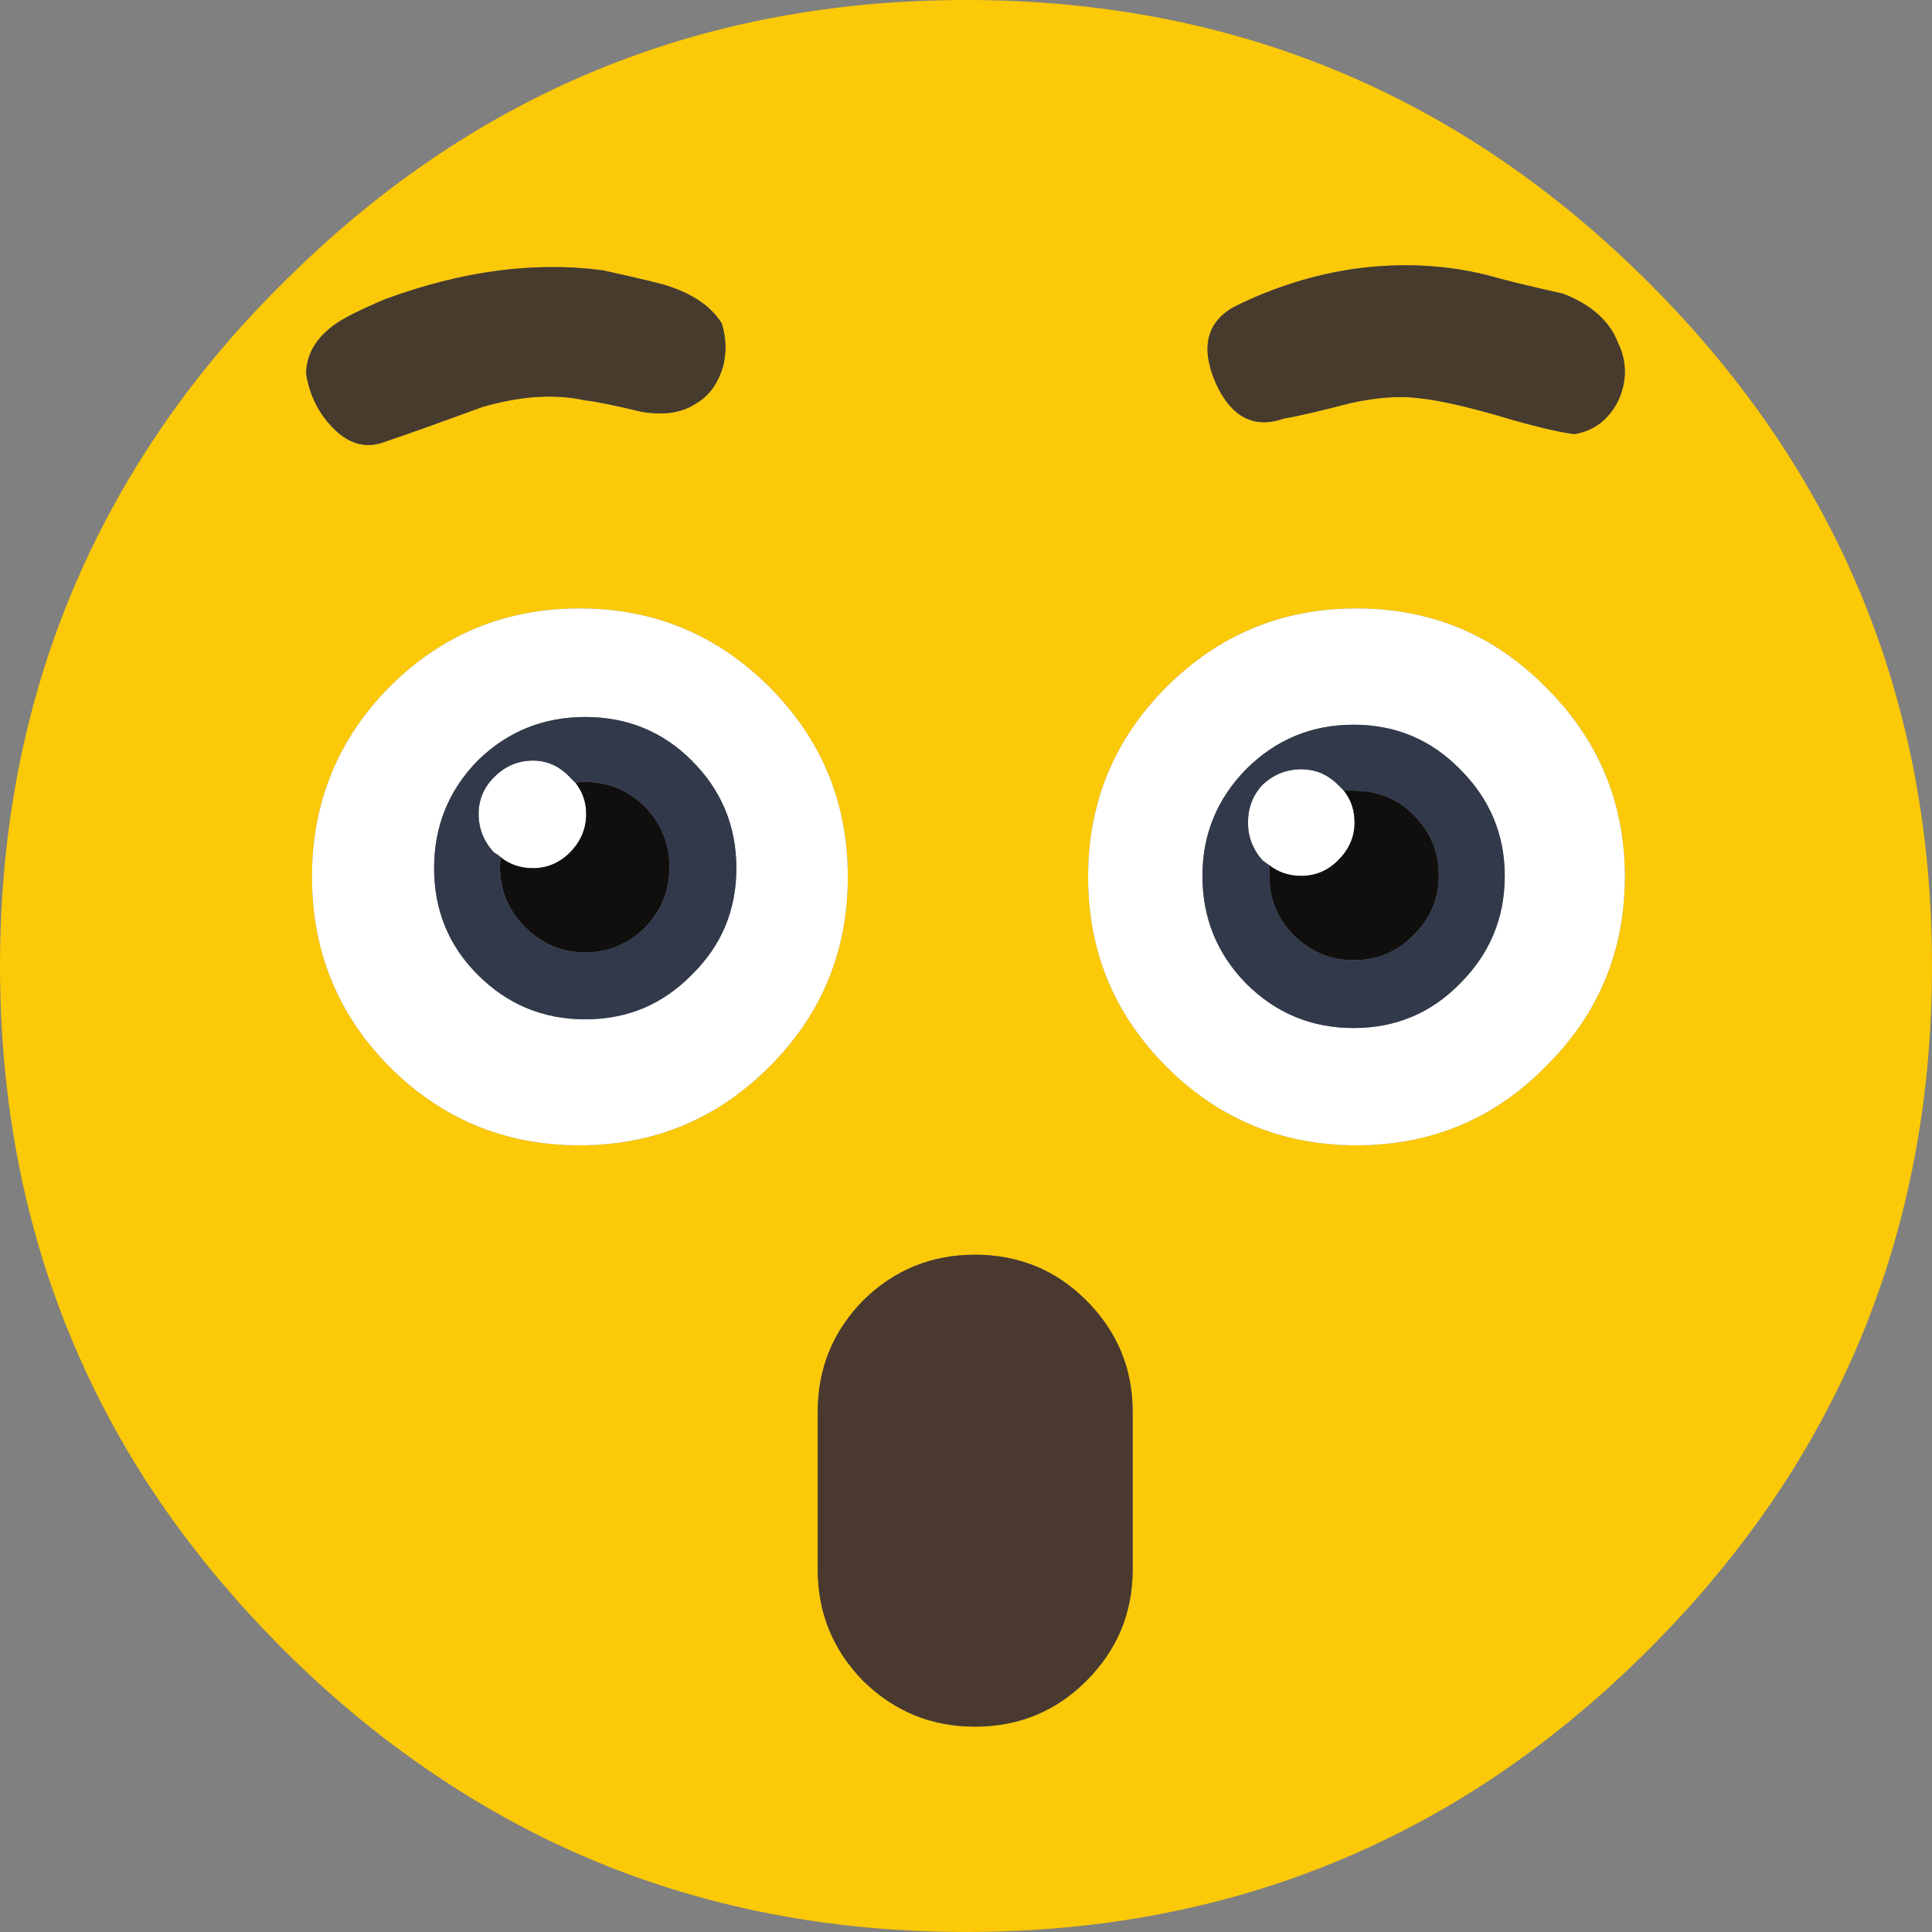 <?xml version="1.0" encoding="UTF-8"?><svg xmlns="http://www.w3.org/2000/svg" xmlns:xlink="http://www.w3.org/1999/xlink" height="99.7" preserveAspectRatio="xMidYMid meet" version="1.0" viewBox="0.0 0.0 99.7 99.7" width="99.7" zoomAndPan="magnify"><rect x="0.0" y="0.0" width="99.7" height="99.7" fill="#808080" stroke="none"/><defs><clipPath id="a"><path d="M 0 0 L 99.699 0 L 99.699 99.699 L 0 99.699 Z M 0 0"/></clipPath></defs><g><g clip-path="url(#a)" id="change1_1"><path d="M 44.551 67.102 C 42.984 68.699 42.199 70.617 42.199 72.852 L 42.199 81 C 42.199 83.234 42.984 85.152 44.551 86.75 C 46.152 88.316 48.066 89.102 50.301 89.102 C 52.566 89.102 54.484 88.316 56.051 86.75 C 57.652 85.152 58.449 83.234 58.449 81 L 58.449 72.852 C 58.449 70.617 57.652 68.699 56.051 67.102 C 54.484 65.535 52.566 64.75 50.301 64.75 C 48.066 64.75 46.152 65.535 44.551 67.102 Z M 49.852 0 C 63.617 0 75.367 4.867 85.098 14.602 C 94.836 24.332 99.699 36.082 99.699 49.852 C 99.699 63.617 94.836 75.367 85.098 85.102 C 82.469 87.734 79.684 90.016 76.75 91.949 C 68.848 97.117 59.883 99.699 49.852 99.699 C 39.816 99.699 30.867 97.117 23 91.949 C 20.035 90.016 17.234 87.734 14.602 85.102 C 11.633 82.133 9.117 78.984 7.051 75.652 C 2.352 68.016 0 59.418 0 49.852 C 0 40.285 2.352 31.684 7.051 24.051 C 9.117 20.684 11.633 17.535 14.602 14.602 C 24.332 4.867 36.082 0 49.852 0 Z M 24.902 21 C 26.867 20.434 28.617 20.316 30.152 20.652 C 30.75 20.719 31.734 20.918 33.102 21.25 C 34.266 21.449 35.219 21.301 35.949 20.801 C 36.582 20.434 37.035 19.816 37.301 18.949 C 37.5 18.219 37.484 17.469 37.25 16.699 C 36.719 15.832 35.785 15.184 34.449 14.75 C 34.184 14.652 33.066 14.383 31.102 13.949 C 27.566 13.484 23.816 13.984 19.852 15.449 C 18.516 16.016 17.633 16.469 17.199 16.801 C 16.266 17.5 15.801 18.332 15.801 19.301 C 15.969 20.367 16.418 21.285 17.152 22.051 C 17.984 22.918 18.883 23.168 19.852 22.801 C 20.949 22.434 22.633 21.832 24.902 21 Z M 29.902 31.398 C 26.066 31.398 22.801 32.75 20.102 35.449 C 17.434 38.148 16.102 41.418 16.102 45.25 C 16.102 49.086 17.434 52.352 20.102 55.051 C 22.801 57.75 26.066 59.102 29.902 59.102 C 33.734 59.102 37 57.75 39.699 55.051 C 42.402 52.352 43.75 49.086 43.75 45.25 C 43.75 41.418 42.402 38.148 39.699 35.449 C 37 32.75 33.734 31.398 29.902 31.398 Z M 66.25 21.602 C 67.016 21.469 68.168 21.199 69.699 20.801 C 71.066 20.5 72.25 20.418 73.25 20.551 C 74.219 20.652 75.566 20.949 77.301 21.449 C 79.098 21.984 80.418 22.301 81.25 22.402 C 82.25 22.234 83 21.668 83.5 20.699 C 83.969 19.668 83.969 18.668 83.5 17.699 C 83.066 16.566 82.117 15.719 80.652 15.152 C 78.848 14.75 77.551 14.434 76.75 14.199 C 74.617 13.668 72.383 13.551 70.051 13.852 C 67.848 14.152 65.719 14.816 63.652 15.852 C 62.25 16.652 61.949 17.969 62.75 19.801 C 63.551 21.535 64.719 22.133 66.25 21.602 Z M 70 31.398 C 66.168 31.398 62.902 32.75 60.199 35.449 C 57.5 38.148 56.152 41.418 56.152 45.25 C 56.152 49.086 57.5 52.352 60.199 55.051 C 62.902 57.75 66.168 59.102 70 59.102 C 73.836 59.102 77.086 57.75 79.75 55.051 C 82.484 52.352 83.848 49.086 83.848 45.25 C 83.848 41.418 82.484 38.148 79.75 35.449 C 77.086 32.75 73.836 31.398 70 31.398" fill="#fbc907" fill-rule="evenodd"/></g><g id="change2_1"><path d="M 24.902 21 C 22.633 21.832 20.949 22.434 19.852 22.801 C 18.883 23.168 17.984 22.918 17.152 22.051 C 16.418 21.285 15.969 20.367 15.801 19.301 C 15.801 18.332 16.266 17.5 17.199 16.801 C 17.633 16.469 18.516 16.016 19.852 15.449 C 23.816 13.984 27.566 13.484 31.102 13.949 C 33.066 14.383 34.184 14.652 34.449 14.75 C 35.785 15.184 36.719 15.832 37.25 16.699 C 37.484 17.469 37.5 18.219 37.301 18.949 C 37.035 19.816 36.582 20.434 35.949 20.801 C 35.219 21.301 34.266 21.449 33.102 21.25 C 31.734 20.918 30.75 20.719 30.152 20.652 C 28.617 20.316 26.867 20.434 24.902 21 Z M 66.25 21.602 C 64.719 22.133 63.551 21.535 62.75 19.801 C 61.949 17.969 62.25 16.652 63.652 15.852 C 65.719 14.816 67.848 14.152 70.051 13.852 C 72.383 13.551 74.617 13.668 76.75 14.199 C 77.551 14.434 78.848 14.75 80.652 15.152 C 82.117 15.719 83.066 16.566 83.5 17.699 C 83.969 18.668 83.969 19.668 83.5 20.699 C 83 21.668 82.25 22.234 81.25 22.402 C 80.418 22.301 79.098 21.984 77.301 21.449 C 75.566 20.949 74.219 20.652 73.25 20.551 C 72.25 20.418 71.066 20.5 69.699 20.801 C 68.168 21.199 67.016 21.469 66.25 21.602" fill="#473b2e" fill-rule="evenodd"/></g><g id="change3_1"><path d="M 77.652 45.199 C 77.652 43.066 76.883 41.234 75.348 39.699 C 73.848 38.168 72.016 37.398 69.848 37.398 C 67.684 37.398 65.836 38.168 64.301 39.699 C 62.801 41.234 62.051 43.066 62.051 45.199 C 62.051 47.367 62.801 49.215 64.301 50.75 C 65.836 52.285 67.684 53.051 69.848 53.051 C 72.016 53.051 73.848 52.285 75.348 50.75 C 76.883 49.215 77.652 47.367 77.652 45.199 Z M 69.348 40.801 C 69.719 41.266 69.902 41.816 69.902 42.449 C 69.902 43.184 69.617 43.836 69.051 44.398 C 68.516 44.934 67.883 45.199 67.152 45.199 C 66.516 45.199 65.969 45.016 65.5 44.648 C 65.402 44.586 65.281 44.5 65.152 44.398 C 64.652 43.836 64.402 43.184 64.402 42.449 C 64.402 41.684 64.652 41.035 65.152 40.5 C 65.719 39.969 66.383 39.699 67.152 39.699 C 67.883 39.699 68.516 39.969 69.051 40.5 C 69.152 40.602 69.25 40.699 69.348 40.801 Z M 29.699 40.398 C 30.066 40.867 30.25 41.398 30.25 42 C 30.25 42.766 29.969 43.434 29.402 44 C 28.867 44.535 28.234 44.801 27.5 44.801 C 26.867 44.801 26.316 44.617 25.852 44.25 C 25.75 44.148 25.633 44.066 25.5 44 C 24.969 43.434 24.699 42.766 24.699 42 C 24.699 41.266 24.969 40.633 25.5 40.102 C 26.066 39.535 26.734 39.25 27.5 39.25 C 28.234 39.25 28.867 39.535 29.402 40.102 C 29.5 40.199 29.602 40.301 29.699 40.398 Z M 38 44.801 C 38 42.633 37.234 40.785 35.699 39.25 C 34.199 37.75 32.367 37 30.199 37 C 28.035 37 26.184 37.75 24.652 39.25 C 23.152 40.785 22.402 42.633 22.402 44.801 C 22.402 46.965 23.152 48.801 24.652 50.301 C 26.184 51.836 28.035 52.602 30.199 52.602 C 32.367 52.602 34.199 51.836 35.699 50.301 C 37.234 48.801 38 46.965 38 44.801 Z M 29.902 31.398 C 33.734 31.398 37 32.75 39.699 35.449 C 42.402 38.148 43.75 41.418 43.75 45.25 C 43.75 49.086 42.402 52.352 39.699 55.051 C 37 57.75 33.734 59.102 29.902 59.102 C 26.066 59.102 22.801 57.75 20.102 55.051 C 17.434 52.352 16.102 49.086 16.102 45.25 C 16.102 41.418 17.434 38.148 20.102 35.449 C 22.801 32.75 26.066 31.398 29.902 31.398 Z M 70 31.398 C 73.836 31.398 77.086 32.75 79.75 35.449 C 82.484 38.148 83.848 41.418 83.848 45.25 C 83.848 49.086 82.484 52.352 79.75 55.051 C 77.086 57.75 73.836 59.102 70 59.102 C 66.168 59.102 62.902 57.75 60.199 55.051 C 57.5 52.352 56.152 49.086 56.152 45.25 C 56.152 41.418 57.5 38.148 60.199 35.449 C 62.902 32.75 66.168 31.398 70 31.398" fill="#fff" fill-rule="evenodd"/></g><g id="change4_1"><path d="M 65.5 44.648 C 65.969 45.016 66.516 45.199 67.152 45.199 C 67.883 45.199 68.516 44.934 69.051 44.398 C 69.617 43.836 69.902 43.184 69.902 42.449 C 69.902 41.816 69.719 41.266 69.348 40.801 C 69.516 40.801 69.684 40.801 69.848 40.801 C 71.086 40.801 72.117 41.219 72.949 42.051 C 73.816 42.918 74.25 43.949 74.25 45.148 C 74.25 46.383 73.816 47.418 72.949 48.25 C 72.117 49.117 71.086 49.551 69.848 49.551 C 68.652 49.551 67.617 49.117 66.75 48.25 C 65.918 47.418 65.5 46.383 65.5 45.148 C 65.5 44.984 65.5 44.816 65.5 44.648 Z M 25.852 44.25 C 26.316 44.617 26.867 44.801 27.5 44.801 C 28.234 44.801 28.867 44.535 29.402 44 C 29.969 43.434 30.25 42.766 30.25 42 C 30.25 41.398 30.066 40.867 29.699 40.398 C 29.832 40.367 30 40.352 30.199 40.352 C 31.402 40.352 32.434 40.785 33.301 41.648 C 34.133 42.516 34.551 43.551 34.551 44.75 C 34.551 45.949 34.133 46.984 33.301 47.852 C 32.434 48.715 31.402 49.152 30.199 49.152 C 29 49.152 27.969 48.715 27.102 47.852 C 26.234 46.984 25.801 45.949 25.801 44.75 C 25.801 44.586 25.816 44.418 25.852 44.25" fill="#110f0e" fill-rule="evenodd"/></g><g id="change5_1"><path d="M 77.652 45.199 C 77.652 47.367 76.883 49.215 75.348 50.75 C 73.848 52.285 72.016 53.051 69.848 53.051 C 67.684 53.051 65.836 52.285 64.301 50.75 C 62.801 49.215 62.051 47.367 62.051 45.199 C 62.051 43.066 62.801 41.234 64.301 39.699 C 65.836 38.168 67.684 37.398 69.848 37.398 C 72.016 37.398 73.848 38.168 75.348 39.699 C 76.883 41.234 77.652 43.066 77.652 45.199 Z M 69.348 40.801 C 69.25 40.699 69.152 40.602 69.051 40.5 C 68.516 39.969 67.883 39.699 67.152 39.699 C 66.383 39.699 65.719 39.969 65.152 40.5 C 64.652 41.035 64.402 41.684 64.402 42.449 C 64.402 43.184 64.652 43.836 65.152 44.398 C 65.281 44.5 65.402 44.586 65.5 44.648 C 65.5 44.816 65.5 44.984 65.5 45.148 C 65.5 46.383 65.918 47.418 66.75 48.25 C 67.617 49.117 68.652 49.551 69.848 49.551 C 71.086 49.551 72.117 49.117 72.949 48.25 C 73.816 47.418 74.25 46.383 74.25 45.148 C 74.25 43.949 73.816 42.918 72.949 42.051 C 72.117 41.219 71.086 40.801 69.848 40.801 C 69.684 40.801 69.516 40.801 69.348 40.801 Z M 29.699 40.398 C 29.602 40.301 29.5 40.199 29.402 40.102 C 28.867 39.535 28.234 39.25 27.5 39.25 C 26.734 39.25 26.066 39.535 25.5 40.102 C 24.969 40.633 24.699 41.266 24.699 42 C 24.699 42.766 24.969 43.434 25.5 44 C 25.633 44.066 25.75 44.148 25.852 44.25 C 25.816 44.418 25.801 44.586 25.801 44.75 C 25.801 45.949 26.234 46.984 27.102 47.852 C 27.969 48.715 29 49.152 30.199 49.152 C 31.402 49.152 32.434 48.715 33.301 47.852 C 34.133 46.984 34.551 45.949 34.551 44.75 C 34.551 43.551 34.133 42.516 33.301 41.648 C 32.434 40.785 31.402 40.352 30.199 40.352 C 30 40.352 29.832 40.367 29.699 40.398 Z M 38 44.801 C 38 46.965 37.234 48.801 35.699 50.301 C 34.199 51.836 32.367 52.602 30.199 52.602 C 28.035 52.602 26.184 51.836 24.652 50.301 C 23.152 48.801 22.402 46.965 22.402 44.801 C 22.402 42.633 23.152 40.785 24.652 39.25 C 26.184 37.75 28.035 37 30.199 37 C 32.367 37 34.199 37.75 35.699 39.25 C 37.234 40.785 38 42.633 38 44.801" fill="#32394b" fill-rule="evenodd"/></g><g id="change6_1"><path d="M 44.551 67.102 C 46.152 65.535 48.066 64.75 50.301 64.75 C 52.566 64.75 54.484 65.535 56.051 67.102 C 57.652 68.699 58.449 70.617 58.449 72.852 L 58.449 81 C 58.449 83.234 57.652 85.152 56.051 86.75 C 54.484 88.316 52.566 89.102 50.301 89.102 C 48.066 89.102 46.152 88.316 44.551 86.75 C 42.984 85.152 42.199 83.234 42.199 81 L 42.199 72.852 C 42.199 70.617 42.984 68.699 44.551 67.102" fill="#49392e" fill-rule="evenodd"/></g></g></svg>